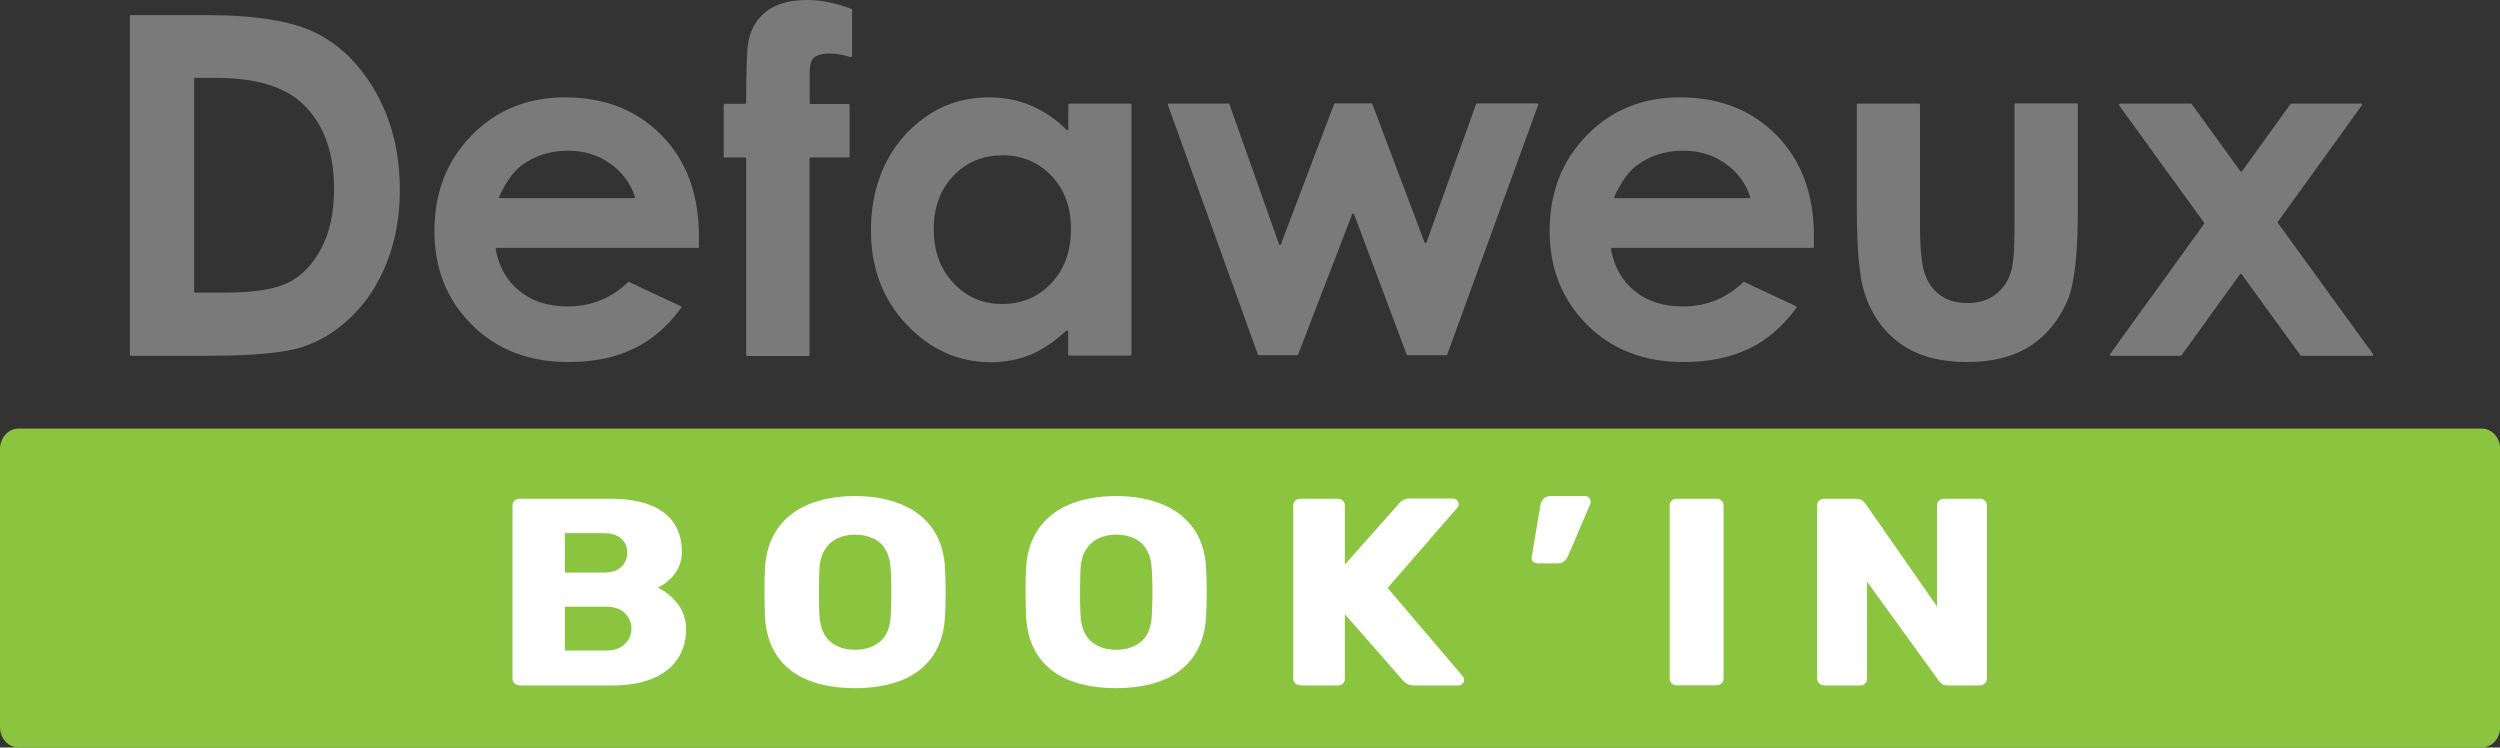 <?xml version="1.0" encoding="UTF-8"?>
<svg id="Calque_1" data-name="Calque 1" xmlns="http://www.w3.org/2000/svg" viewBox="0 0 132.24 39.54">
  <rect x="0" y="0" width="132.24" height="39.54" fill="#333333" stroke="none"/>
  <defs>
    <style>
      .cls-1 {
        opacity: .35;
      }

      .cls-2 {
        fill: #fff;
      }

      .cls-2, .cls-3 {
        stroke-width: 0px;
      }

      .cls-3 {
        fill: #8bc53f;
      }
    </style>
  </defs>
  <g class="cls-1">
    <path class="cls-2" d="m6.87.85s.02-.05.05-.05h4.01c2.62,0,4.56.32,5.84.97,1.27.65,2.32,1.7,3.14,3.17.82,1.46,1.24,3.17,1.24,5.12,0,1.39-.23,2.66-.69,3.83-.46,1.16-1.1,2.13-1.91,2.9-.81.77-1.69,1.3-2.64,1.59-.95.29-2.58.44-4.92.44h-4.07s-.05-.02-.05-.05V.85Zm3.4,3.31v11.27s.02.05.05.05h1.54c1.57,0,2.7-.18,3.41-.54.71-.36,1.28-.96,1.73-1.81.45-.85.67-1.9.67-3.14,0-1.91-.53-3.4-1.61-4.45-.96-.95-2.51-1.42-4.64-1.42h-1.12s-.05.02-.05.05Z"/>
    <path class="cls-2" d="m36.9,13.11h-10.63s-.05.03-.05.06c.16.92.57,1.65,1.23,2.2.67.56,1.53.84,2.58.84,1.24,0,2.3-.43,3.2-1.29.01-.01.04-.02.05,0l2.74,1.28s.04.05.02.07c-.7.97-1.53,1.69-2.49,2.16-.98.48-2.14.72-3.49.72-2.09,0-3.79-.66-5.11-1.98-1.32-1.32-1.97-2.97-1.97-4.95,0-2.03.65-3.72,1.97-5.06,1.31-1.34,2.95-2.01,4.93-2.01,2.1,0,3.8.67,5.12,2.01,1.31,1.34,1.97,3.12,1.97,5.32v.59s-.03.05-.06.05Zm-3.36-2.63s.06-.03.05-.06c-.23-.71-.66-1.3-1.29-1.75-.65-.47-1.4-.7-2.26-.7-.93,0-1.75.26-2.45.78-.43.32-.83.87-1.19,1.66-.01.03,0,.07.04.07h7.11Z"/>
    <path class="cls-2" d="m38.33,5.49h1.09s.05-.02.05-.05c0-1.72.04-2.73.09-3.05.09-.73.4-1.32.92-1.74C41.01.21,41.75,0,42.72,0c.69,0,1.46.15,2.32.47.02,0,.03.03.03.05v2.45s-.03.05-.06.05c-.45-.13-.83-.19-1.12-.19-.39,0-.68.08-.86.24-.13.12-.2.38-.2.76v1.62s0,.05.04.05h2.02s.05.02.05.05v2.73s-.02.05-.05.05h-2.02s-.05.02-.05.05v10.4s-.02.05-.05.05h-3.25s-.05-.02-.05-.05v-10.4s-.02-.05-.05-.05h-1.09s-.05-.02-.05-.05v-2.73s.02-.05.05-.05Z"/>
    <path class="cls-2" d="m56.55,5.48h3.25s.05.02.05.05v13.23s-.02.05-.05.05h-3.25s-.05-.02-.05-.05v-1.25s-.05-.06-.08-.03c-.63.58-1.25,1-1.88,1.27-.66.27-1.37.41-2.13.41-1.72,0-3.21-.67-4.46-2-1.26-1.33-1.88-2.99-1.88-4.98s.61-3.74,1.82-5.06c1.22-1.31,2.69-1.97,4.43-1.97.8,0,1.55.15,2.25.45.67.29,1.29.71,1.86,1.28.03.03.08,0,.08-.03v-1.31s.02-.05.05-.05Zm-3.56,2.74c-1.03,0-1.89.37-2.58,1.1-.68.73-1.02,1.67-1.02,2.81,0,1.15.35,2.1,1.04,2.84.7.74,1.55,1.11,2.57,1.11s1.92-.36,2.61-1.1c.69-.73,1.04-1.69,1.04-2.87,0-1.16-.35-2.1-1.04-2.82-.69-.72-1.57-1.08-2.62-1.08"/>
    <path class="cls-2" d="m61.81,5.48h3.17s.04.01.05.03l2.63,7.42s.07.04.09,0l2.82-7.43s.02-.03.04-.03h1.94s.04.01.04.03l2.77,7.34s.08.04.09,0l2.63-7.34s.02-.03.05-.03h3.19s.06.03.05.06l-4.82,13.23s-.02.03-.05.03h-2.05s-.04-.01-.04-.03l-2.79-7.44s-.07-.04-.09,0l-2.87,7.44s-.02.03-.04.03h-2.03s-.04-.01-.05-.03l-4.77-13.23s.01-.06.05-.06Z"/>
    <path class="cls-2" d="m95.89,13.11h-10.63s-.05.03-.05.06c.16.92.57,1.65,1.23,2.2.67.56,1.53.84,2.58.84,1.24,0,2.3-.43,3.2-1.29.01-.01.04-.02.05,0l2.74,1.28s.04.05.02.07c-.7.97-1.52,1.69-2.49,2.16-.98.48-2.14.72-3.49.72-2.09,0-3.79-.66-5.11-1.98-1.31-1.32-1.97-2.97-1.97-4.95,0-2.03.65-3.72,1.96-5.06,1.31-1.34,2.95-2.01,4.93-2.01,2.1,0,3.8.67,5.12,2.01,1.31,1.34,1.97,3.12,1.97,5.32v.59s-.03.05-.06.05Zm-3.36-2.63s.06-.03.05-.06c-.23-.71-.66-1.3-1.29-1.75-.65-.47-1.4-.7-2.26-.7-.93,0-1.75.26-2.45.78-.43.32-.83.87-1.19,1.66-.01.03,0,.07.04.07h7.11Z"/>
    <path class="cls-2" d="m98.23,5.48h3.28s.05.02.05.05v6.37c0,1.25.09,2.12.26,2.6.17.49.45.86.83,1.13.38.27.85.4,1.41.4s1.03-.13,1.42-.4c.39-.27.68-.65.87-1.17.14-.38.21-1.2.21-2.46v-6.48s.02-.05.05-.05h3.25s.05.02.05.05v5.6c0,2.33-.18,3.92-.55,4.78-.45,1.04-1.11,1.85-1.98,2.41-.87.56-1.98.84-3.33.84-1.46,0-2.64-.33-3.54-.98-.9-.65-1.54-1.56-1.9-2.73-.26-.81-.39-2.28-.39-4.41v-5.5s.02-.05.05-.05Z"/>
    <path class="cls-2" d="m112.13,5.48h3.76s.03,0,.04.02l2.58,3.56s.06.03.08,0l2.57-3.56s.02-.02.04-.02h3.7s.06.04.04.08l-4.45,6.17s-.01.04,0,.06l5.04,6.95s0,.08-.04.08h-3.76s-.03,0-.04-.02l-3.12-4.3s-.06-.03-.08,0l-3.1,4.3s-.02.02-.04.02h-3.7s-.06-.04-.04-.08l4.98-6.9s.01-.04,0-.06l-4.5-6.21s0-.08.04-.08Z"/>
  </g>
  <path class="cls-3" d="m0,23.75v14.71c0,.6.44,1.08.98,1.08h130.29c.54,0,.98-.48.98-1.08v-14.71c0-.6-.44-1.08-.98-1.08H.98c-.54,0-.98.48-.98,1.08Z"/>
  <g>
    <path class="cls-2" d="m27.5,36.25c-.11,0-.21-.03-.28-.1-.07-.07-.11-.15-.11-.25v-9.17c0-.1.04-.19.11-.25.07-.07.17-.1.28-.1h4.72c.89,0,1.62.11,2.18.34.57.23.99.55,1.26.97.27.42.41.92.41,1.49,0,.34-.07.64-.21.9-.14.26-.31.47-.51.64-.2.17-.39.29-.56.37.39.17.74.45,1.04.83s.46.84.46,1.35c0,.62-.15,1.16-.46,1.6-.3.45-.75.79-1.33,1.03-.58.24-1.3.36-2.14.36h-4.86Zm2.38-5.96h2.03c.42,0,.74-.1.95-.3s.32-.45.32-.76-.11-.55-.32-.74c-.21-.19-.53-.29-.95-.29h-2.03v2.09Zm0,4.12h2.17c.44,0,.78-.12,1.01-.35s.34-.5.34-.8c0-.33-.12-.61-.35-.83-.23-.23-.57-.34-1-.34h-2.17v2.33Z"/>
    <path class="cls-2" d="m45.23,36.4c-.95,0-1.78-.14-2.48-.42-.7-.28-1.25-.71-1.64-1.28s-.61-1.28-.65-2.14c-.01-.4-.02-.81-.02-1.21s0-.81.02-1.23c.04-.85.26-1.56.66-2.14.4-.58.95-1.01,1.65-1.3.7-.29,1.52-.44,2.46-.44s1.75.15,2.45.44c.71.29,1.26.73,1.66,1.3.4.58.62,1.29.65,2.14.02.41.03.82.03,1.23s-.01.81-.03,1.21c-.04.86-.26,1.57-.65,2.14-.39.57-.94,1-1.64,1.28s-1.53.42-2.48.42Zm0-2.03c.55,0,.99-.15,1.34-.45s.53-.78.55-1.44c.02-.41.03-.8.03-1.17s-.01-.75-.03-1.14c-.02-.44-.11-.8-.27-1.08-.16-.28-.38-.48-.66-.61s-.6-.2-.96-.2-.67.07-.94.2c-.28.13-.5.34-.67.61s-.26.64-.28,1.08c-.01.4-.02.78-.02,1.14s0,.76.02,1.17c.03.66.22,1.14.56,1.44s.78.45,1.33.45Z"/>
    <path class="cls-2" d="m59.04,36.4c-.95,0-1.78-.14-2.48-.42-.7-.28-1.25-.71-1.64-1.28s-.61-1.28-.65-2.14c-.01-.4-.02-.81-.02-1.21s0-.81.02-1.23c.04-.85.26-1.56.66-2.14.4-.58.95-1.01,1.65-1.3.7-.29,1.52-.44,2.46-.44s1.75.15,2.45.44c.71.29,1.26.73,1.66,1.3.4.58.62,1.29.65,2.14.02.41.03.82.03,1.23s-.01.81-.03,1.21c-.04.86-.26,1.57-.65,2.14-.39.57-.94,1-1.64,1.28s-1.53.42-2.48.42Zm0-2.03c.55,0,.99-.15,1.34-.45s.53-.78.55-1.44c.02-.41.03-.8.03-1.17s-.01-.75-.03-1.14c-.02-.44-.11-.8-.27-1.08-.16-.28-.38-.48-.66-.61s-.6-.2-.96-.2-.67.07-.94.2c-.28.13-.5.34-.67.61s-.26.64-.28,1.08c-.01.4-.02.78-.02,1.14s0,.76.02,1.17c.03.66.22,1.14.56,1.44s.78.45,1.33.45Z"/>
    <path class="cls-2" d="m68.8,36.25c-.11,0-.21-.03-.28-.1-.07-.07-.11-.15-.11-.25v-9.17c0-.1.04-.19.11-.25.07-.07.17-.1.28-.1h1.95c.11,0,.21.03.28.1.07.07.11.15.11.25v3.13l2.86-3.22c.04-.06.11-.12.21-.18.1-.06.23-.09.4-.09h2.23c.09,0,.17.03.23.09.06.06.09.13.09.21,0,.07-.02.12-.06.17l-3.7,4.26,3.99,4.69s.06.09.06.17-.03.14-.1.21c-.07.06-.14.09-.22.09h-2.31c-.19,0-.33-.04-.43-.11-.1-.08-.16-.13-.19-.17l-3.06-3.49v3.42c0,.1-.04.19-.11.25-.07.07-.17.1-.28.1h-1.95Z"/>
    <path class="cls-2" d="m81.31,29.79c-.09,0-.17-.03-.22-.08-.06-.06-.08-.14-.07-.24l.46-2.75c.02-.12.07-.23.16-.33.09-.1.22-.15.39-.15h1.81c.08,0,.15.03.21.08.06.06.09.12.09.2,0,.06-.01.11-.03.16l-1.16,2.72c-.04.09-.1.18-.19.27-.08.08-.21.13-.39.13h-1.07Z"/>
    <path class="cls-2" d="m88.71,36.25c-.11,0-.21-.03-.28-.1-.07-.07-.11-.15-.11-.25v-9.17c0-.1.04-.19.11-.25.07-.07.17-.1.28-.1h2.07c.11,0,.21.03.28.1.07.07.11.15.11.25v9.17c0,.1-.04.19-.11.25-.07.07-.17.1-.28.1h-2.07Z"/>
    <path class="cls-2" d="m96.51,36.25c-.11,0-.21-.03-.28-.1-.07-.07-.11-.15-.11-.25v-9.17c0-.1.04-.19.11-.25.07-.07.17-.1.28-.1h1.64c.18,0,.3.04.38.11.08.07.13.12.15.16l3.78,5.43v-5.35c0-.1.04-.19.11-.25.07-.07.17-.1.28-.1h1.86c.11,0,.21.03.28.1.07.07.11.15.11.25v9.17c0,.09-.04.18-.11.25-.07.07-.17.11-.28.11h-1.66c-.17,0-.29-.04-.36-.11-.08-.08-.13-.13-.15-.16l-3.78-5.22v5.14c0,.1-.04.19-.11.25-.07.07-.17.1-.28.1h-1.86Z"/>
  </g>
</svg>